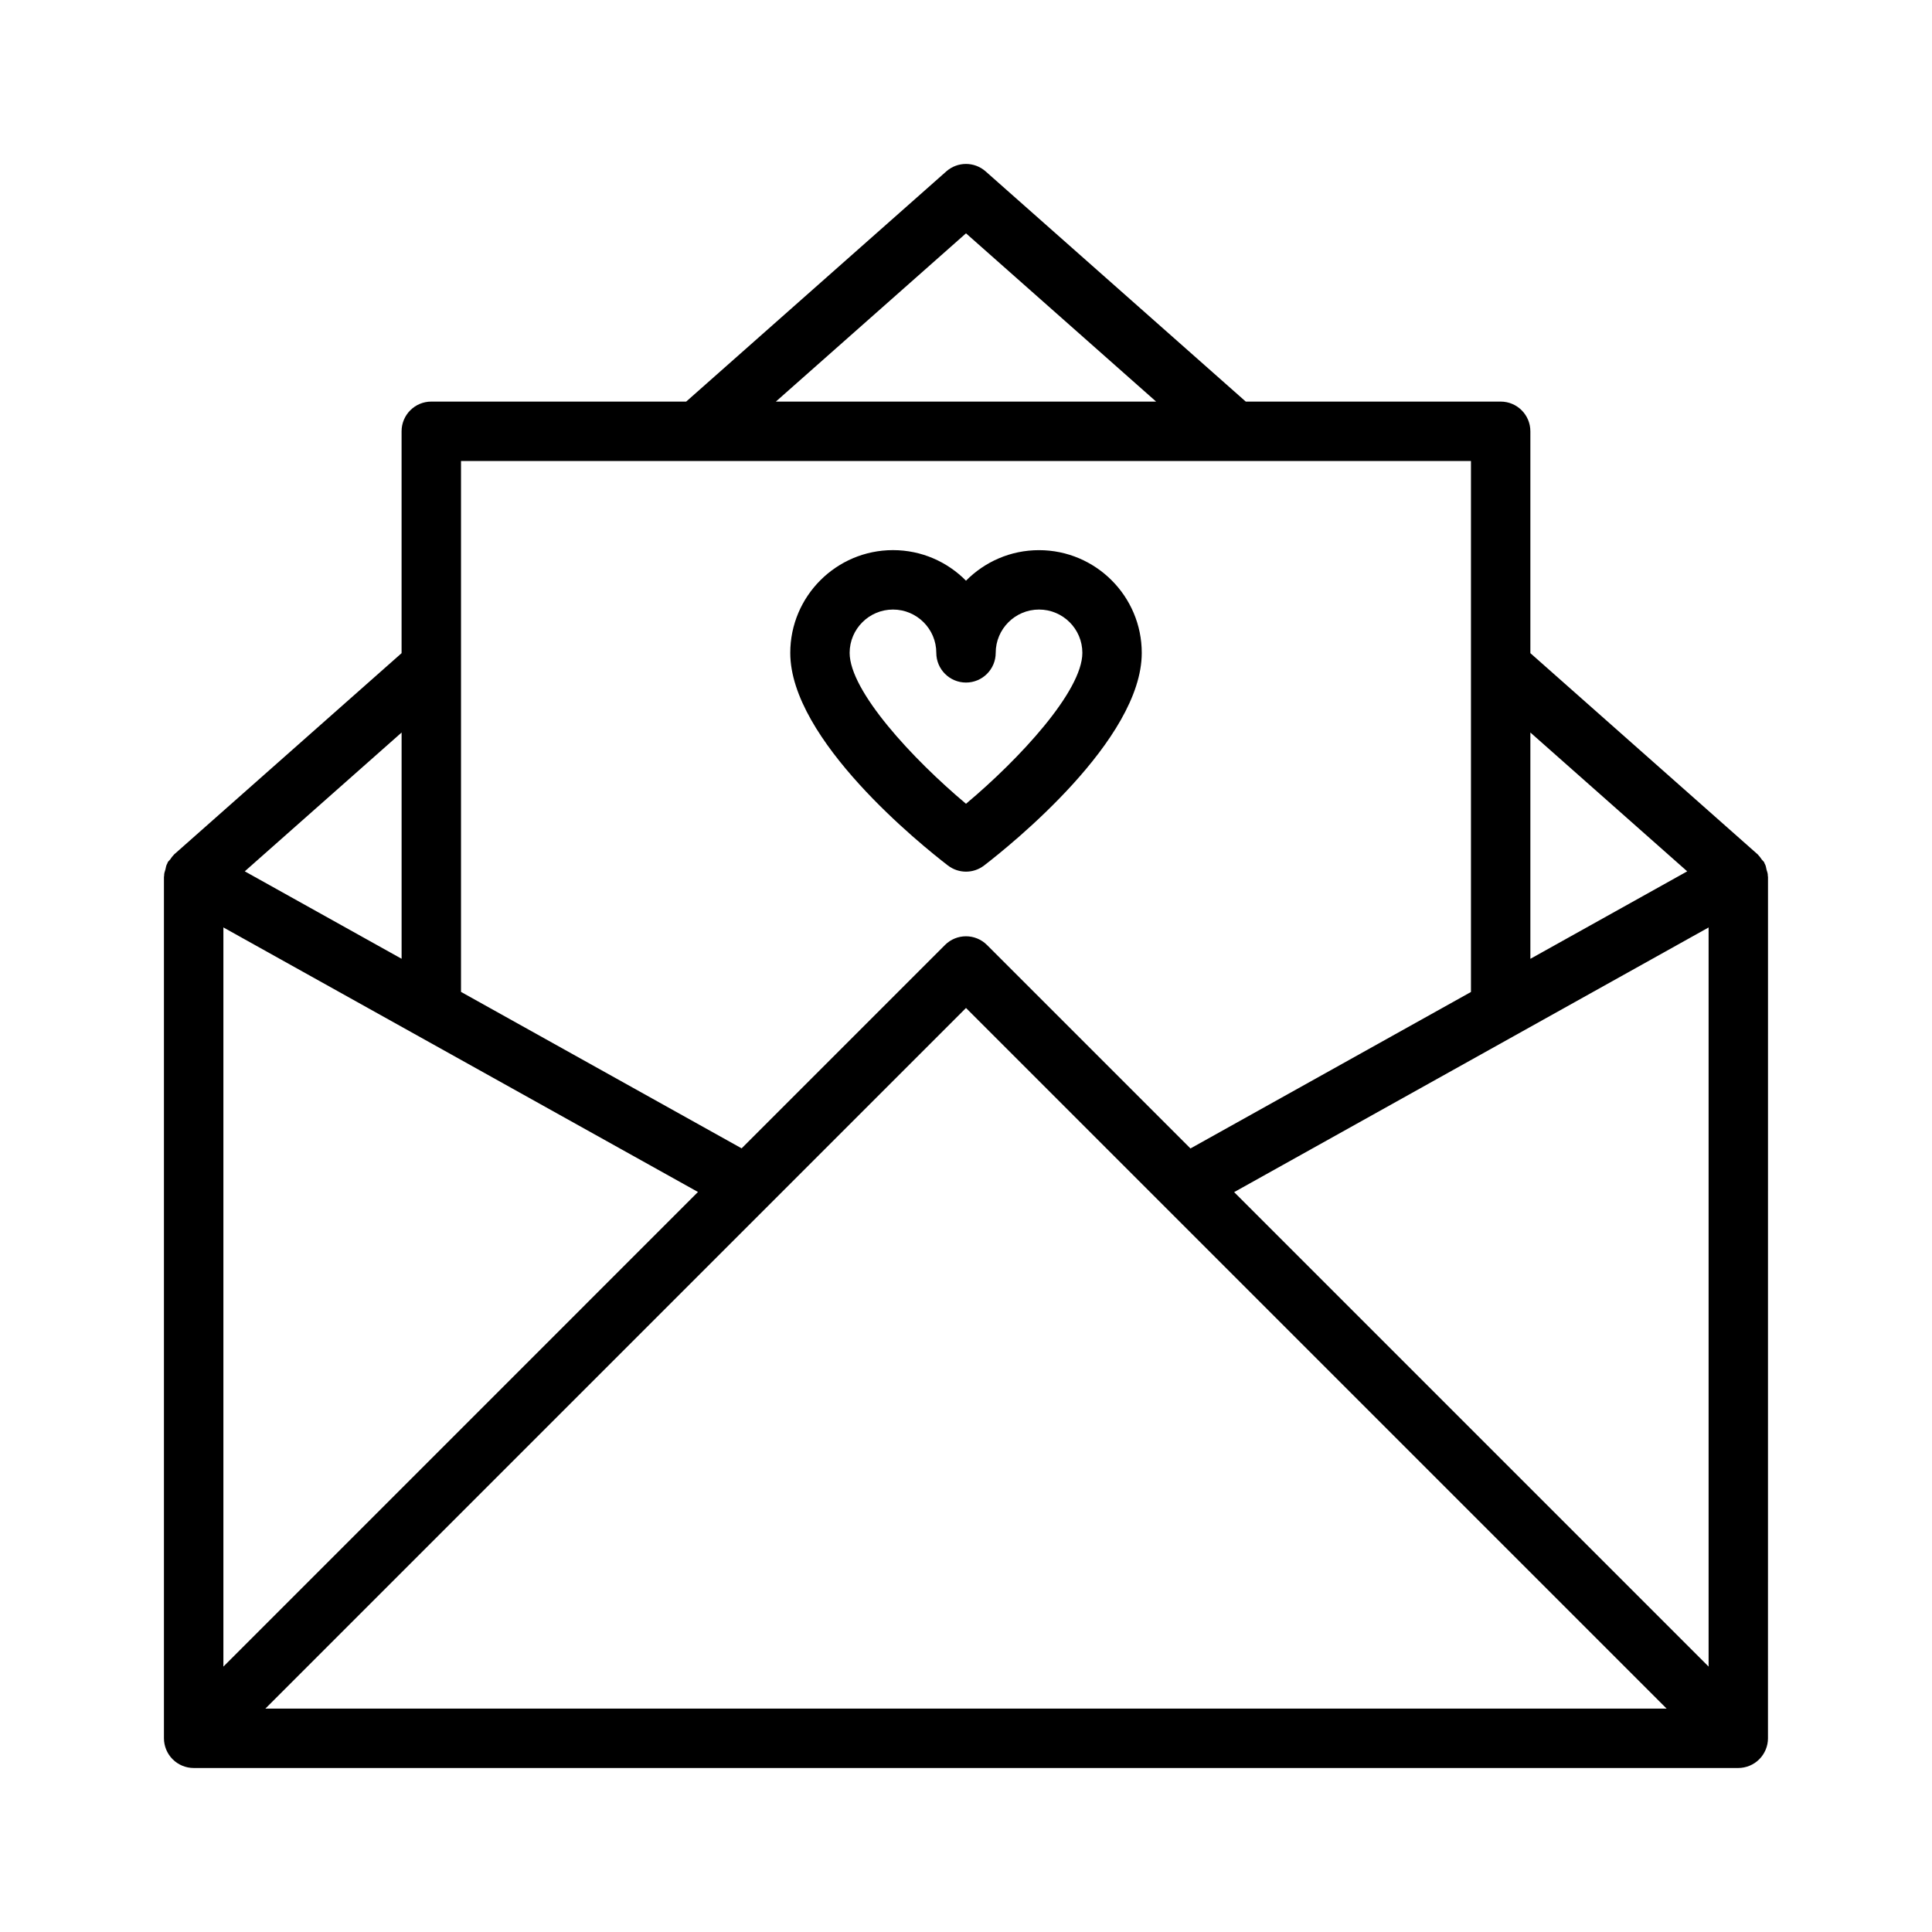 <?xml version="1.0" encoding="UTF-8"?>
<!-- Uploaded to: ICON Repo, www.svgrepo.com, Generator: ICON Repo Mixer Tools -->
<svg fill="#000000" width="800px" height="800px" version="1.1" viewBox="144 144 512 512" xmlns="http://www.w3.org/2000/svg">
 <g>
  <path d="m612.54 376.38c0-0.078-0.047-0.148-0.047-0.227-0.008-0.148 0-0.285-0.016-0.434-0.039-0.434-0.219-0.844-0.332-1.266v-0.008c-0.109-0.434-0.148-0.883-0.332-1.273-0.062-0.133-0.133-0.262-0.203-0.395-0.039-0.07-0.031-0.148-0.07-0.227-0.172-0.309-0.449-0.488-0.652-0.762-0.285-0.379-0.512-0.781-0.852-1.102-0.062-0.055-0.086-0.141-0.148-0.195l-60.324-53.398v-58.797c0-4.344-3.519-7.871-7.871-7.871h-67.551l-68.934-61c-2.977-2.637-7.453-2.637-10.43 0l-68.93 61h-67.551c-4.344 0-7.871 3.527-7.871 7.871v58.797l-60.324 53.379c-0.062 0.055-0.086 0.133-0.141 0.188-0.348 0.324-0.574 0.723-0.859 1.102-0.203 0.277-0.488 0.465-0.66 0.77-0.039 0.07-0.039 0.156-0.07 0.234-0.062 0.125-0.133 0.242-0.195 0.379-0.18 0.395-0.219 0.844-0.332 1.266-0.109 0.434-0.301 0.852-0.332 1.301-0.016 0.141-0.008 0.277-0.016 0.418 0 0.102-0.047 0.164-0.047 0.25v228.29c0 1.023 0.211 2.047 0.605 3.008 0.797 1.922 2.332 3.457 4.258 4.258 0.961 0.395 1.984 0.605 3.008 0.605h409.34c1.023 0 2.047-0.211 3.008-0.605 1.93-0.797 3.465-2.332 4.258-4.258 0.406-0.961 0.609-1.984 0.609-3.008zm-409.34 13.398 125.77 70.109-125.77 125.78zm196.8 21.348 185.67 185.67h-371.34zm71.059 48.801 125.74-70.141v195.88zm120.07-85.012-41.566 23.184v-59.977zm-191.13-169.08 50.387 44.594h-100.78zm133.82 60.34v140.71l-74.336 41.469-53.922-53.922c-3.078-3.078-8.055-3.078-11.133 0l-53.891 53.891-74.367-41.461v-140.69zm-283.39 131.91-41.562-23.176 41.562-36.785z"/>
  <path d="m395.2 373.36c1.418 1.086 3.109 1.637 4.801 1.637s3.387-0.543 4.801-1.637c6.977-5.367 41.777-33.297 41.777-56.34 0-15.012-12.219-27.223-27.23-27.223-7.566 0-14.414 3.102-19.348 8.094-4.934-5-11.789-8.102-19.348-8.102-15.012 0-27.223 12.211-27.223 27.223-0.008 23.051 34.797 50.98 41.77 56.348zm-14.547-67.824c6.328 0 11.477 5.148 11.477 11.477 0 4.344 3.527 7.871 7.871 7.871s7.871-3.527 7.871-7.871c0.004-6.328 5.152-11.477 11.48-11.477 6.336 0 11.484 5.148 11.484 11.477 0 10.141-16.711 28.16-30.836 39.996-14.113-11.84-30.836-29.859-30.836-39.996 0.004-6.328 5.16-11.477 11.488-11.477z"/>
 </g>
</svg>